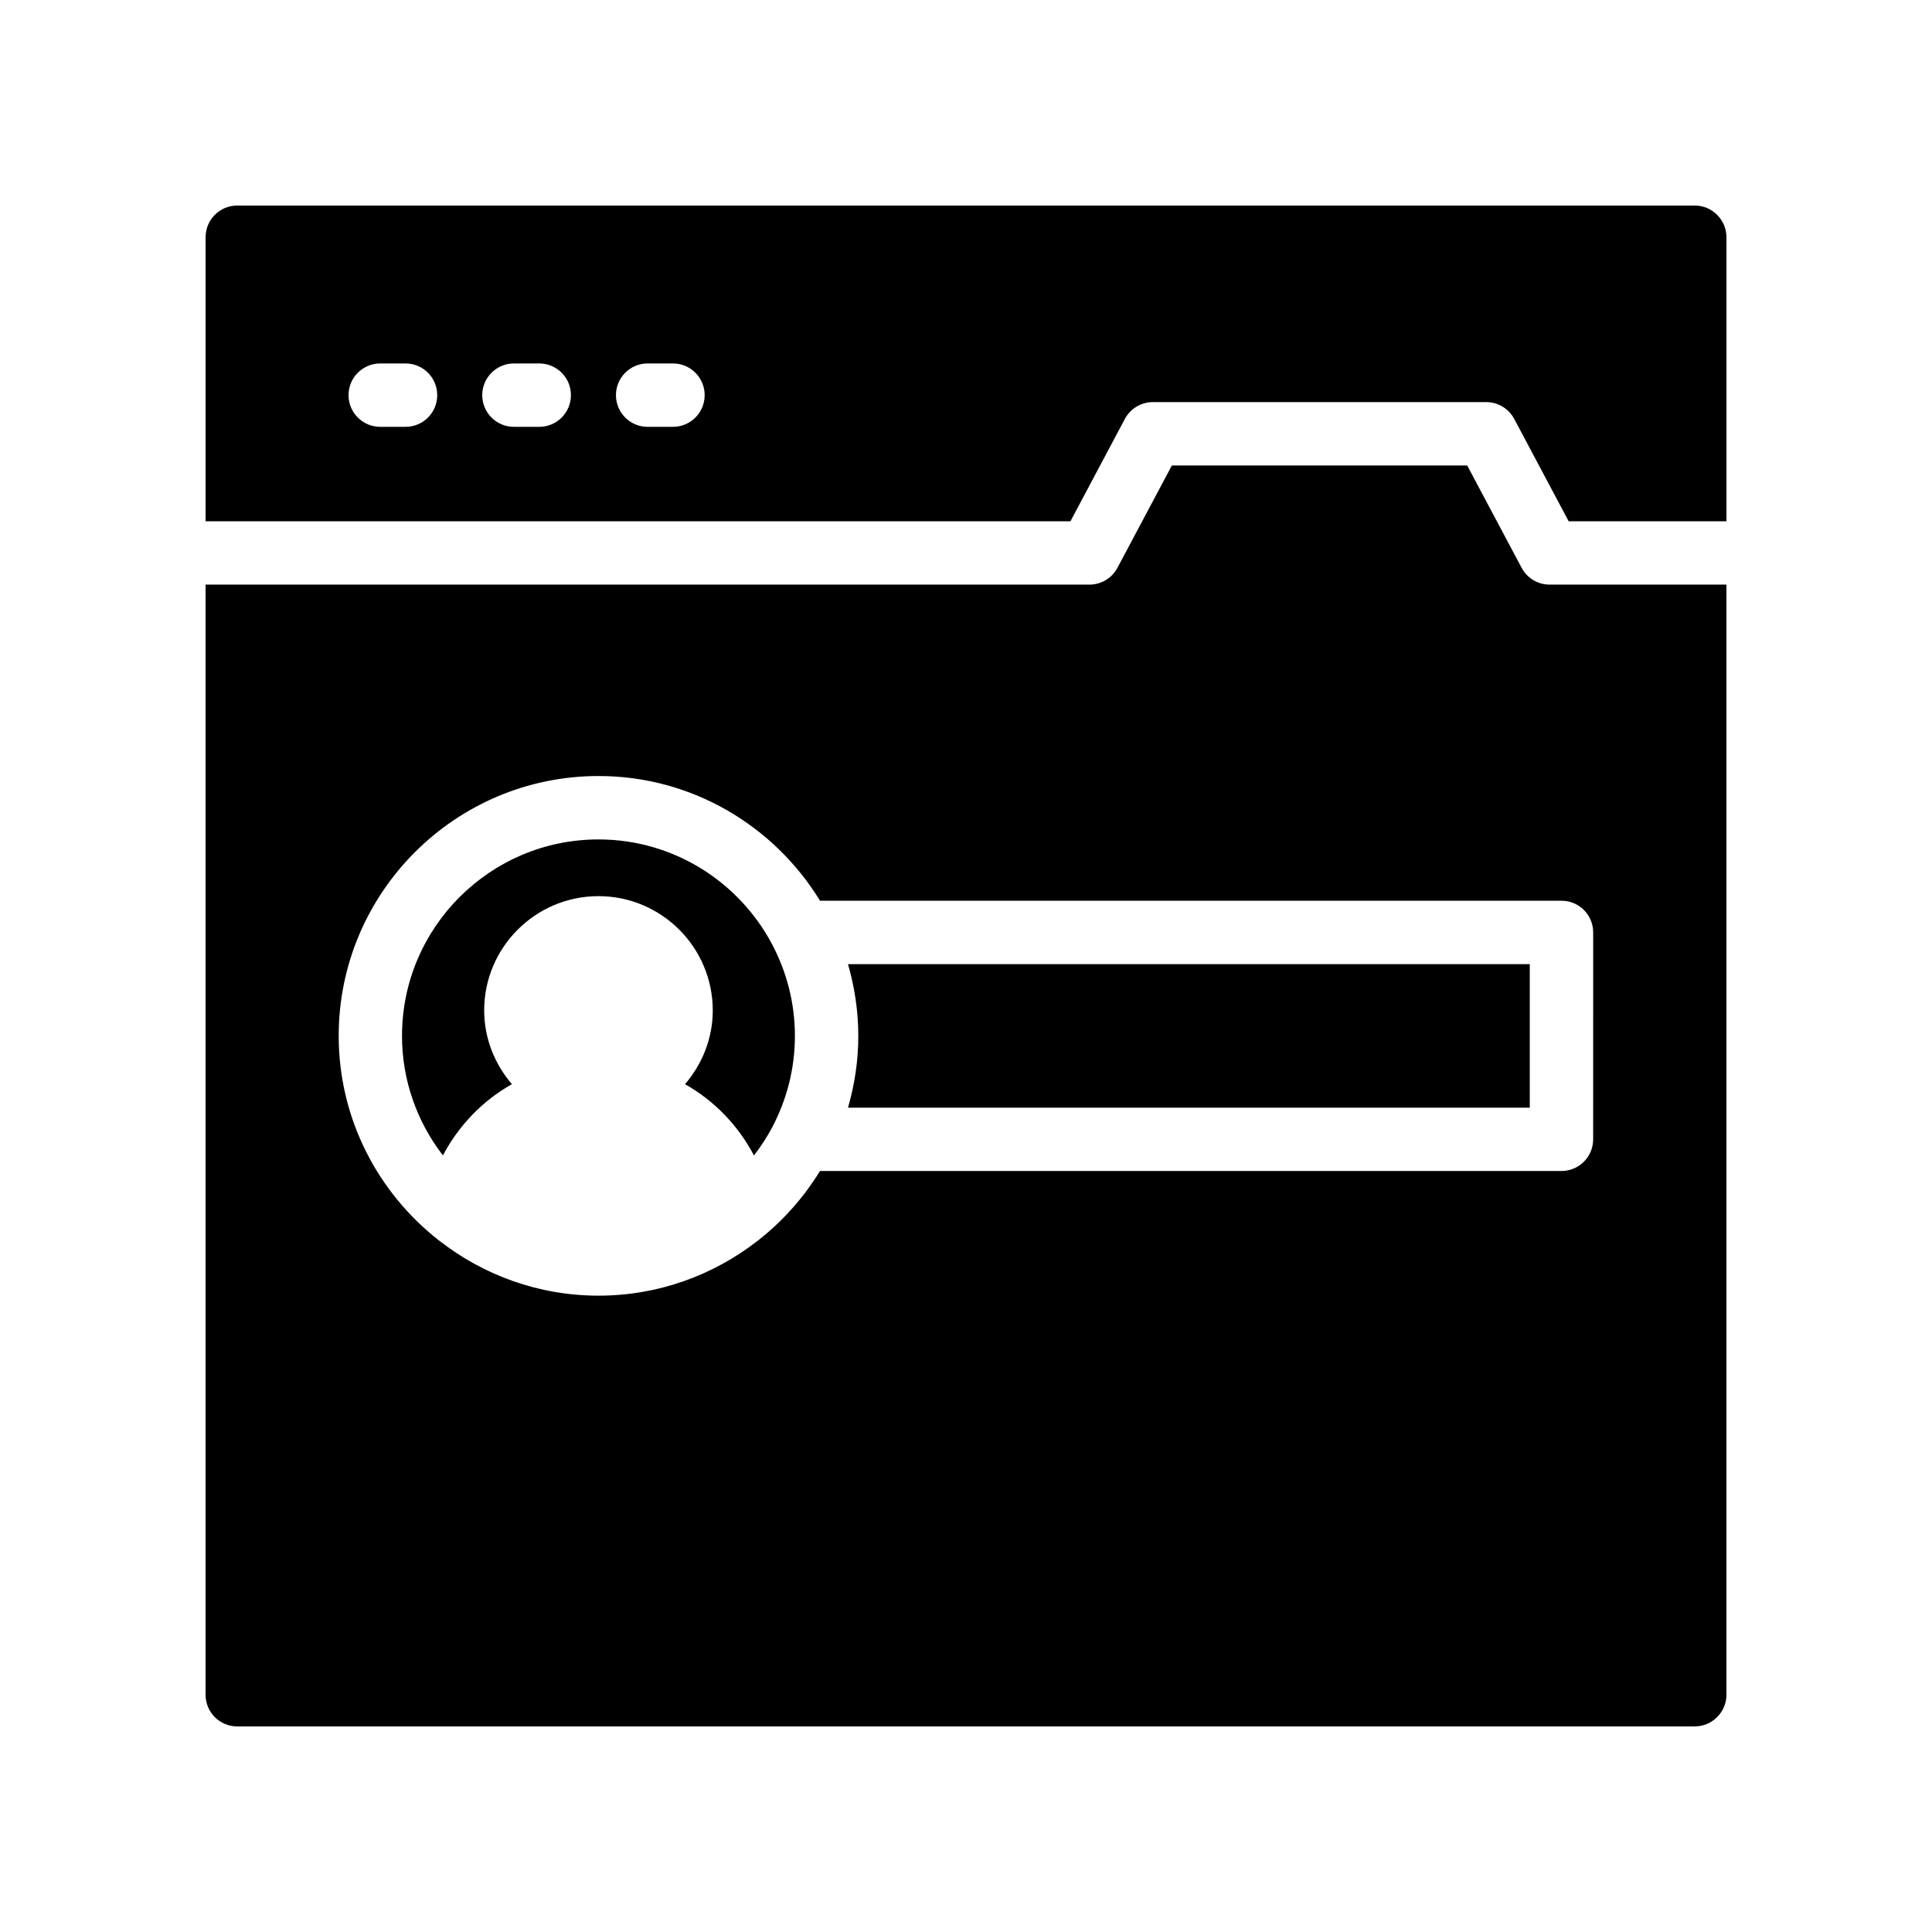 <?xml version="1.0" encoding="UTF-8"?>
<!-- Uploaded to: ICON Repo, www.svgrepo.com, Generator: ICON Repo Mixer Tools -->
<svg fill="#000000" width="800px" height="800px" version="1.1" viewBox="144 144 512 512" xmlns="http://www.w3.org/2000/svg">
 <g>
  <path d="m279.66 431.32c-4.516-5.293-7.348-12.062-7.348-19.551 0-16.695 13.586-30.281 30.289-30.281s30.289 13.586 30.289 30.281c0 7.488-2.832 14.262-7.352 19.555 7.75 4.363 14.074 10.906 18.27 18.887 1.816-2.359 3.457-4.856 4.856-7.508 0.012-0.027 0.027-0.055 0.039-0.082 3.785-7.215 5.957-15.402 5.957-24.102 0-8.688-2.168-16.867-5.945-24.074-0.016-0.039-0.039-0.074-0.055-0.117-8.727-16.551-26.086-27.871-46.062-27.871-28.707 0-52.062 23.355-52.062 52.062 0 11.926 4.074 22.891 10.84 31.68 4.211-7.977 10.539-14.516 18.285-18.879z"/>
  <path d="m427.68 282.14 14.426-27.125c1.461-2.738 4.305-4.453 7.414-4.453h88.348c3.109 0 5.953 1.715 7.414 4.453l14.426 27.125h41.82v-75.27c0-4.617-3.777-8.398-8.398-8.398l-386.25 0.004c-4.703 0-8.395 3.777-8.395 8.395v75.27zm-112.05-41.82h6.715c4.641 0 8.398 3.754 8.398 8.398 0 4.641-3.754 8.398-8.398 8.398h-6.715c-4.641 0-8.398-3.754-8.398-8.398 0-4.641 3.758-8.398 8.398-8.398zm-35.434 0h6.707c4.641 0 8.398 3.754 8.398 8.398 0 4.641-3.754 8.398-8.398 8.398h-6.707c-4.641 0-8.398-3.754-8.398-8.398 0.004-4.641 3.758-8.398 8.398-8.398zm-35.434 0h6.707c4.641 0 8.398 3.754 8.398 8.398 0 4.641-3.754 8.398-8.398 8.398l-6.707-0.004c-4.641 0-8.398-3.754-8.398-8.398 0.004-4.637 3.758-8.395 8.398-8.395z"/>
  <path d="m371.46 418.52c0 6.606-0.988 12.973-2.734 19.023h180.68v-38.039h-180.68c1.742 6.047 2.731 12.414 2.731 19.016z"/>
  <path d="m554.66 298.93c-3.109 0-5.953-1.715-7.414-4.453l-14.426-27.125h-78.262l-14.426 27.125c-1.461 2.738-4.305 4.453-7.414 4.453h-234.24v294.19c0 4.617 3.695 8.398 8.398 8.398h386.25c4.617 0 8.398-3.777 8.398-8.398l-0.004-294.19zm11.543 147c0 4.641-3.754 8.398-8.398 8.398l-196.5-0.004c-4.332 7.07-9.879 13.301-16.383 18.391-0.02 0.012-0.035 0.031-0.059 0.043-11.68 9.117-26.32 14.605-42.25 14.605-15.922 0-30.559-5.484-42.234-14.594-0.055-0.035-0.098-0.078-0.152-0.113-16.082-12.617-26.469-32.172-26.469-54.148 0-37.965 30.891-68.855 68.855-68.855 24.84 0 46.586 13.27 58.699 33.047h196.5c4.641 0 8.398 3.754 8.398 8.398z"/>
 </g>
</svg>